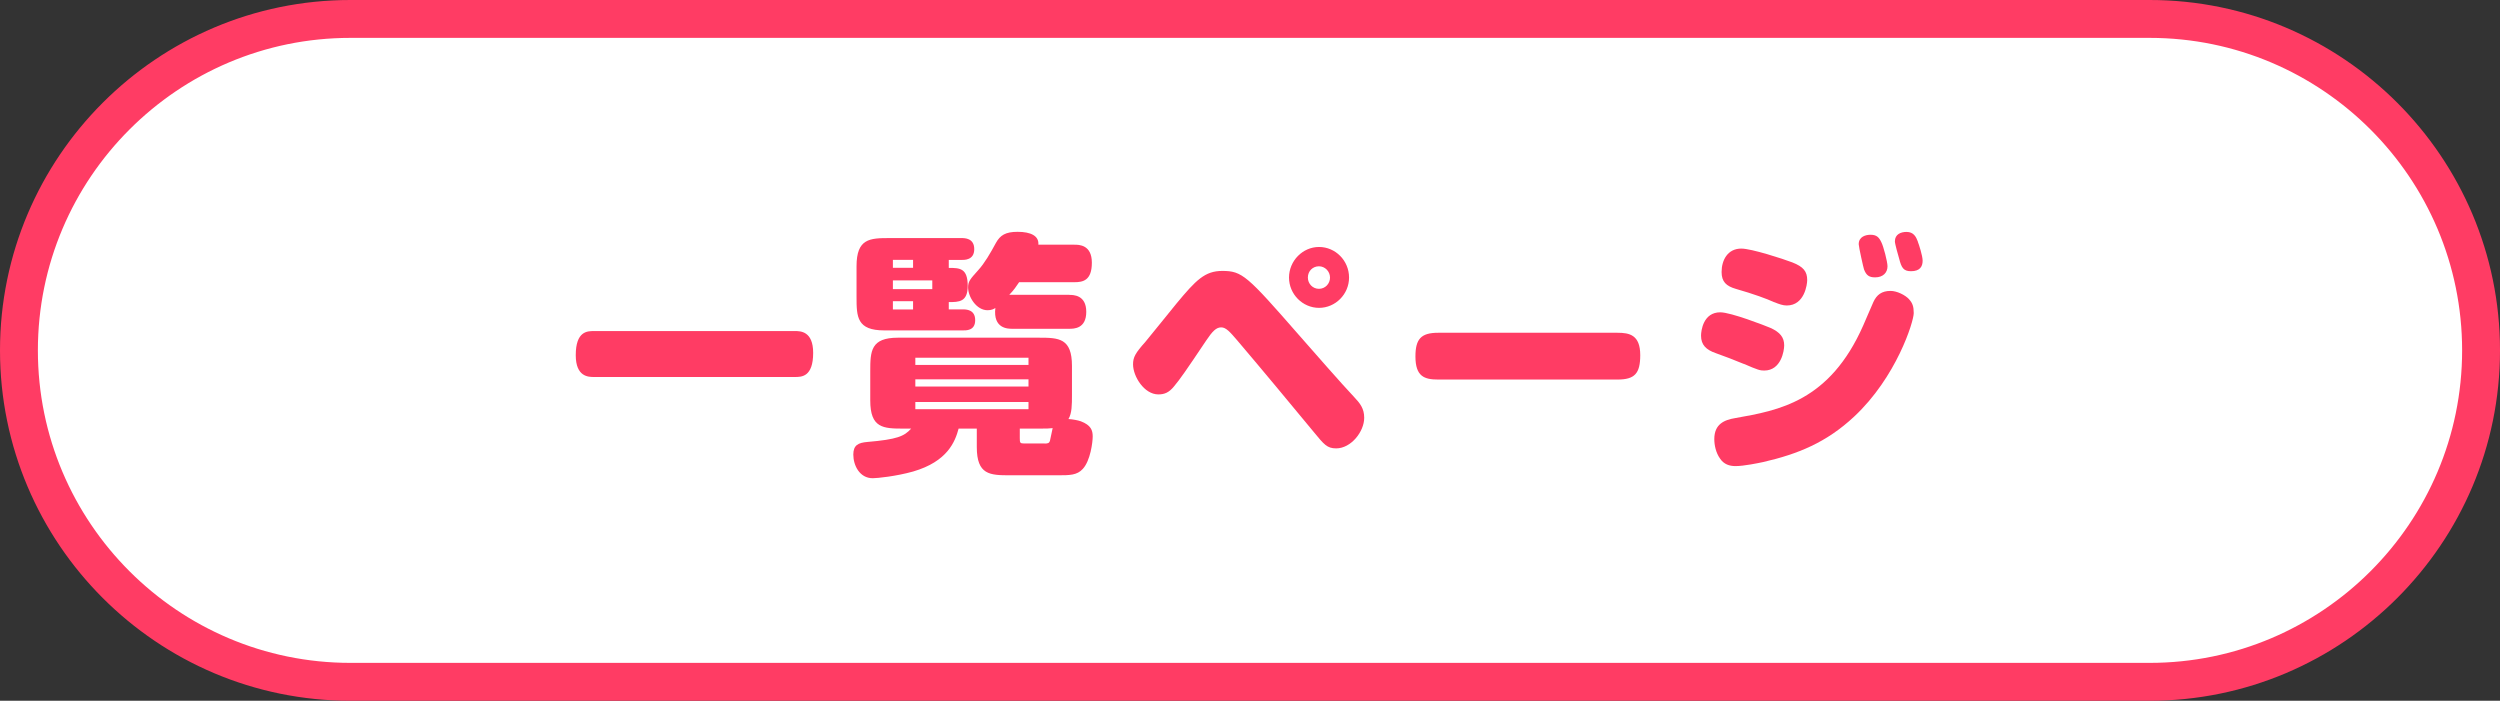 <?xml version="1.0" encoding="UTF-8"?>
<svg id="_レイヤー_2" data-name="レイヤー 2" xmlns="http://www.w3.org/2000/svg" viewBox="0 0 264 74">
  <rect x="0" y="0" width="264" height="74" fill="#333333" stroke="none"/>
  <defs>
    <style>
      .cls-1 {
        fill: #ff3c64;
      }

      .cls-2 {
        fill: #fff;
      }
    </style>
  </defs>
  <g id="_レイヤー_1-2" data-name="レイヤー 1">
    <g>
      <g>
        <rect class="cls-2" x="2" y="2" width="260" height="70" rx="35" ry="35"/>
        <path class="cls-1" d="m227,74H37C16.6,74,0,57.4,0,37S16.6,0,37,0h190c20.4,0,37,16.6,37,37s-16.6,37-37,37ZM37,4C18.8,4,4,18.8,4,37s14.8,33,33,33h190c18.2,0,33-14.8,33-33s-14.8-33-33-33H37Z"/>
      </g>
      <g>
        <path class="cls-1" d="m83.95,34.96c.56,0,1.92,0,1.92,2.3,0,2.55-1.23,2.55-1.92,2.55h-21.23c-.56,0-1.92,0-1.92-2.3,0-2.55,1.23-2.55,1.92-2.55h21.23Z"/>
        <path class="cls-1" d="m106.64,50.19c-2.11,0-3.49-.05-3.49-2.98v-1.95h-1.92c-.37,1.38-1.17,3.47-4.8,4.53-1.81.51-3.81.71-4.27.71-1.39,0-2.05-1.36-2.05-2.5,0-1,.53-1.25,1.49-1.33,3.15-.27,3.89-.6,4.62-1.41h-.83c-2.11,0-3.49-.05-3.49-2.96v-3.09c0-2.14.05-3.55,2.93-3.55h14.88c2.11,0,3.49.05,3.49,2.98v3.09c0,1,0,1.9-.37,2.52.48.03.99.13,1.31.24,1.07.41,1.25.95,1.25,1.6,0,.6-.24,2.55-1.04,3.42-.61.68-1.39.68-2.67.68h-5.04Zm-6.46-17.52h1.47c.35,0,1.33,0,1.33,1.14s-.99,1.08-1.33,1.08h-8.27c-2.88,0-2.93-1.41-2.93-3.52v-3.25c0-2.93,1.39-2.98,3.49-2.98h7.58c.35,0,1.36,0,1.36,1.17s-1.04,1.14-1.36,1.14h-1.33v.84c1.17,0,2,.03,2,1.9,0,1.71-.93,1.71-2,1.71v.79Zm-5.89-5.23v.84h2.13v-.84h-2.13Zm0,2.17v.92h4.16v-.92h-4.16Zm0,2.2v.87h2.13v-.87h-2.13Zm2.37,5.97v.76h11.95v-.76h-11.95Zm0,2.28v.76h11.95v-.76h-11.95Zm0,2.39v.76h11.95v-.76h-11.95Zm16.24-11.31c.45,0,1.81,0,1.81,1.79s-1.31,1.79-1.81,1.79h-6c-.45,0-2.05,0-1.79-2.2-.16.11-.4.24-.83.24-1.17,0-2.05-1.41-2.05-2.41,0-.65.24-.89,1.07-1.82.67-.73,1.28-1.79,1.87-2.88.45-.81,1.01-1.17,2.29-1.17,1.39,0,2.27.43,2.19,1.36h3.81c.48,0,1.84,0,1.84,1.9s-.96,2.06-1.84,2.06h-5.84c-.29.43-.56.84-1.04,1.33h6.32Zm-2.59,15.7c.35,0,.48-.05.56-.27.05-.19.24-1.14.29-1.36-.45.05-.56.05-1.47.05h-2v1c0,.49.03.57.43.57h2.19Z"/>
        <path class="cls-1" d="m137.15,35.36c1.71,1.95,4.51,5.15,5.84,6.56.64.68,1.07,1.22,1.07,2.2,0,1.46-1.39,3.23-2.96,3.23-.96,0-1.28-.41-2.35-1.71-2.69-3.25-5.39-6.51-8.11-9.71-.75-.87-1.17-1.36-1.68-1.36-.53,0-.93.41-1.6,1.41-2.11,3.15-2.75,4.07-3.39,4.83-.53.65-1.01.84-1.65.84-1.49,0-2.67-1.9-2.67-3.17,0-.76.24-1.19,1.31-2.39.53-.62,2.8-3.47,3.28-4.04,2.05-2.47,2.99-3.44,4.83-3.44,2.11,0,2.61.49,8.08,6.75Zm5.31-6.05c0,1.76-1.44,3.2-3.17,3.2s-3.17-1.44-3.17-3.2,1.44-3.23,3.17-3.23,3.17,1.44,3.17,3.23Zm-4.35,0c0,.65.51,1.19,1.17,1.19s1.17-.54,1.17-1.19-.53-1.19-1.17-1.19-1.17.49-1.17,1.19Z"/>
        <path class="cls-1" d="m170.81,35.14c1.25,0,2.4.22,2.4,2.36,0,1.95-.59,2.58-2.4,2.58h-18.94c-1.47,0-2.4-.33-2.4-2.44,0-1.84.59-2.5,2.4-2.5h18.94Z"/>
        <path class="cls-1" d="m184.14,38.43c-.99-.41-1.97-.79-2.96-1.14-1.01-.35-1.55-.87-1.55-1.84,0-.54.24-2.47,2.03-2.47,1.12,0,4.75,1.41,5.31,1.65,1.01.46,1.44,1,1.44,1.84,0,.57-.32,2.66-2.11,2.66-.43,0-.64-.05-2.16-.71Zm17.47-6.81c.35.38.48.76.48,1.44,0,.92-1.84,6.78-6.29,10.93-2.93,2.74-5.95,3.96-9.6,4.8-.51.11-2.05.43-2.93.43-.64,0-1.23-.19-1.63-.79-.45-.62-.61-1.44-.61-2.06,0-1.6,1.07-2.03,2.21-2.22,4.61-.81,9.98-1.76,13.52-9.79.19-.41.83-1.95,1.07-2.47.35-.76.88-1.17,1.81-1.17.67,0,1.55.43,1.97.89Zm-14.24.3c-.83-.38-2.16-.87-4.05-1.41-1.04-.3-1.52-.76-1.52-1.79,0-1.25.64-2.47,2.08-2.47,1.07,0,4.4,1.08,5.39,1.46,1.17.46,1.57.95,1.57,1.87,0,.43-.27,2.68-2.16,2.68-.4,0-.8-.14-1.31-.35Zm10.64-2.63c-.64,0-.93-.22-1.17-.84-.05-.11-.56-2.39-.56-2.66,0-.81.75-1,1.25-1,.67,0,.91.3,1.15.81.21.41.64,2.03.64,2.52,0,.65-.45,1.17-1.31,1.17Zm4.51-3.77c.11.27.51,1.49.51,2.01,0,.62-.29,1.11-1.23,1.11-.8,0-1.01-.38-1.25-1.33-.08-.27-.45-1.55-.45-1.82,0-.76.64-1,1.23-1,.75,0,1.01.52,1.2,1.03Z"/>
      </g>
    </g>
  </g>
</svg>